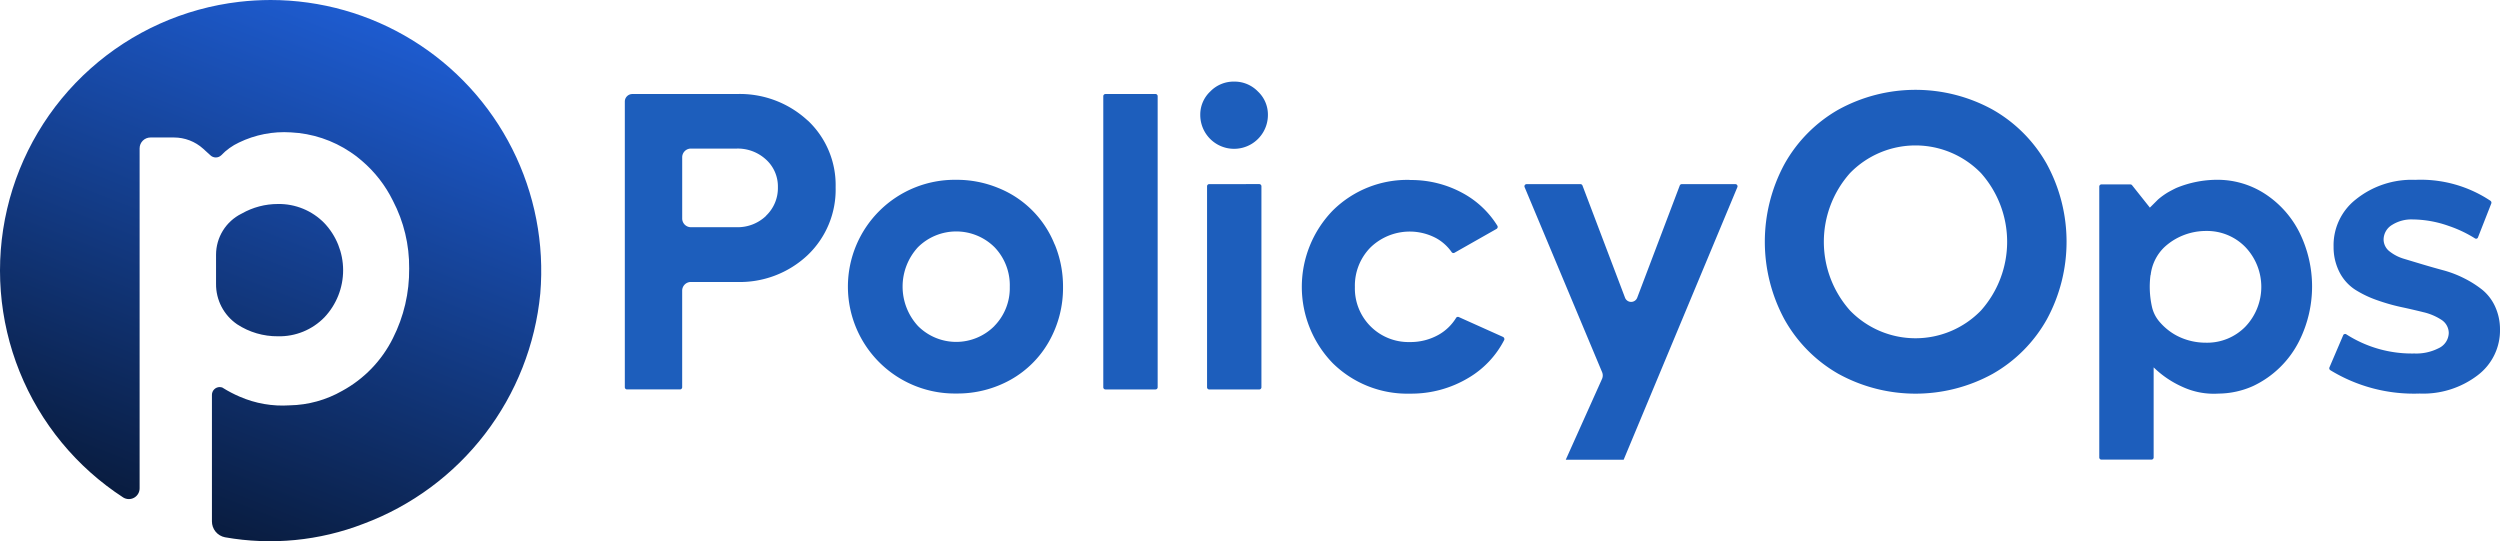 <svg xmlns="http://www.w3.org/2000/svg" xmlns:xlink="http://www.w3.org/1999/xlink" width="114.941" height="24.888" viewBox="0 0 114.941 24.888">
  <defs>
    <clipPath id="clip-path">
      <path id="Path_118875" data-name="Path 118875" d="M11.119,637.133l-.02.01a2.107,2.107,0,0,0-1.165,1.884v1.331a2.224,2.224,0,0,0,.972,1.87,3.369,3.369,0,0,0,1.875.549,2.884,2.884,0,0,0,2.14-.876,3.153,3.153,0,0,0-.01-4.33,2.915,2.915,0,0,0-2.13-.876,3.347,3.347,0,0,0-1.662.438M11,627.4A12.439,12.439,0,0,0,5.669,650.19a.494.494,0,0,0,.751-.425V634.137a.5.5,0,0,1,.5-.5H8a2.005,2.005,0,0,1,1.344.518l.329.3a.361.361,0,0,0,.5,0,2.7,2.7,0,0,1,.816-.587,4.764,4.764,0,0,1,2.385-.466,5.37,5.37,0,0,1,2.744.91,4.466,4.466,0,0,1,.515.392,5.742,5.742,0,0,1,1.433,1.841,6.578,6.578,0,0,1,.747,3.116,6.94,6.94,0,0,1-.747,3.205,5.585,5.585,0,0,1-2.329,2.419,5.049,5.049,0,0,1-2.419.667,4.93,4.93,0,0,1-2.3-.4,5.683,5.683,0,0,1-.766-.4l-.01-.01a.352.352,0,0,0-.139-.03.357.357,0,0,0-.358.358v5.812a.742.742,0,0,0,.6.736,11.9,11.9,0,0,0,6.371-.621,12.587,12.587,0,0,0,8.125-10.581,12.45,12.45,0,0,0-12.4-13.5A12.855,12.855,0,0,0,11,627.4" transform="translate(-0.001 -627.316)" fill="none"/>
    </clipPath>
    <linearGradient id="linear-gradient" x1="0.889" y1="0.484" x2="0.143" y2="0.544" gradientUnits="objectBoundingBox">
      <stop offset="0" stop-color="#1e5dd3"/>
      <stop offset="1" stop-color="#091c3f"/>
    </linearGradient>
  </defs>
  <g id="Group_155411" data-name="Group 155411" transform="translate(-4219 -5644.569)">
    <path id="Path_118865" data-name="Path 118865" d="M308.507,673.695a4.589,4.589,0,0,0-3.271-1.218h-4.789a.347.347,0,0,0-.347.346v13.135a.1.1,0,0,0,.1.1h2.437a.1.1,0,0,0,.1-.1v-4.44a.4.4,0,0,1,.4-.4h2.1a4.547,4.547,0,0,0,3.27-1.236,4.154,4.154,0,0,0,1.285-3.115,4.07,4.07,0,0,0-1.284-3.076m-1.914,4.388a1.888,1.888,0,0,1-1.356.521h-2.1a.4.4,0,0,1-.4-.4v-2.815a.4.4,0,0,1,.4-.4h2.1a1.918,1.918,0,0,1,1.354.505,1.669,1.669,0,0,1,.546,1.27,1.753,1.753,0,0,1-.544,1.312" transform="translate(3947.627 4976.415)" fill="#1d5ebc"/>
    <path id="Path_118866" data-name="Path 118866" d="M417.416,716.7a4.646,4.646,0,0,0-2.591-2.6,5,5,0,0,0-1.932-.376,4.913,4.913,0,1,0,0,9.825,5.006,5.006,0,0,0,2.5-.634,4.622,4.622,0,0,0,1.763-1.759,5,5,0,0,0,.644-2.51,5.055,5.055,0,0,0-.381-1.951m-2.771,3.748a2.478,2.478,0,0,1-3.519,0,2.675,2.675,0,0,1,0-3.619,2.5,2.5,0,0,1,3.523,0,2.521,2.521,0,0,1,.7,1.822,2.487,2.487,0,0,1-.71,1.8" transform="translate(3850.074 4939.112)" fill="#1d5ebc"/>
    <path id="Path_118867" data-name="Path 118867" d="M530.013,672.478a.1.1,0,0,0-.1.1V685.96a.1.1,0,0,0,.1.1h2.3a.1.1,0,0,0,.1-.1V672.577a.1.1,0,0,0-.1-.1Z" transform="translate(3739.812 4976.414)" fill="#1d5ebc"/>
    <path id="Path_118868" data-name="Path 118868" d="M579.858,715.751a.1.1,0,0,0-.1.1v9.241a.1.1,0,0,0,.1.1h2.3a.1.1,0,0,0,.1-.1V715.85a.1.1,0,0,0-.1-.1Z" transform="translate(3694.738 4937.283)" fill="#1d5ebc"/>
    <path id="Path_118869" data-name="Path 118869" d="M578.078,666.512a1.492,1.492,0,0,0-1.1.455,1.456,1.456,0,0,0-.459,1.08,1.555,1.555,0,0,0,3.11,0,1.456,1.456,0,0,0-.459-1.08,1.493,1.493,0,0,0-1.1-.455" transform="translate(3697.665 4981.809)" fill="#1d5ebc"/>
    <path id="Path_118870" data-name="Path 118870" d="M630.228,713.729a4.862,4.862,0,0,0-3.549,1.408,5.04,5.04,0,0,0,0,7.018,4.88,4.88,0,0,0,3.55,1.4,5.1,5.1,0,0,0,2.71-.737,4.3,4.3,0,0,0,1.624-1.731.1.1,0,0,0,0-.076.112.112,0,0,0-.058-.065l-2.035-.914a.1.1,0,0,0-.125.048,2.227,2.227,0,0,1-.781.758,2.628,2.628,0,0,1-1.338.345,2.465,2.465,0,0,1-2.529-2.53,2.5,2.5,0,0,1,.715-1.817,2.591,2.591,0,0,1,3.024-.428,2.116,2.116,0,0,1,.706.635.1.1,0,0,0,.127.039l1.939-1.1a.108.108,0,0,0,.051-.068.1.1,0,0,0-.009-.074,4.258,4.258,0,0,0-1.547-1.478,4.934,4.934,0,0,0-2.477-.628" transform="translate(3653.596 4939.112)" fill="#1d5ebc"/>
    <path id="Path_118871" data-name="Path 118871" d="M734.066,728.422h2.662l5.229-12.534a.1.1,0,0,0-.092-.136H739.4a.1.1,0,0,0-.093.064l-1.958,5.163a.3.3,0,0,1-.556,0l-1.959-5.164a.1.1,0,0,0-.093-.063h-2.476a.1.1,0,0,0-.082.044.1.1,0,0,0-.009.094l3.56,8.5a.393.393,0,0,1,0,.316Z" transform="translate(3556.922 4937.283)" fill="#1d5ebc"/>
    <path id="Path_118872" data-name="Path 118872" d="M860.608,673.874a6.581,6.581,0,0,0-2.495-2.509,7.362,7.362,0,0,0-7.087,0,6.553,6.553,0,0,0-2.485,2.509,7.512,7.512,0,0,0,0,7.133,6.554,6.554,0,0,0,2.485,2.509,7.362,7.362,0,0,0,7.087,0,6.58,6.58,0,0,0,2.495-2.51,7.476,7.476,0,0,0,0-7.131m-3.029,6.726a4.19,4.19,0,0,1-6.023,0,4.749,4.749,0,0,1,0-6.316,4.2,4.2,0,0,1,6.023,0,4.749,4.749,0,0,1,0,6.316" transform="translate(3452.5 4978.243)" fill="#1d5ebc"/>
    <path id="Path_118873" data-name="Path 118873" d="M1119.48,720.816a.086.086,0,0,0-.027,0,.089.089,0,0,0-.056.051l-.632,1.478a.106.106,0,0,0,.036.13,7.361,7.361,0,0,0,4.11,1.076,4.123,4.123,0,0,0,2.669-.842,2.586,2.586,0,0,0,1.025-2.116,2.509,2.509,0,0,0-.232-1.058,2.145,2.145,0,0,0-.574-.748,4.716,4.716,0,0,0-.83-.529,5.018,5.018,0,0,0-.945-.367q-.5-.135-.975-.277t-.854-.257a1.958,1.958,0,0,1-.655-.332.7.7,0,0,1-.287-.555.793.793,0,0,1,.394-.675,1.663,1.663,0,0,1,.944-.249,5.076,5.076,0,0,1,1.66.3,5.674,5.674,0,0,1,1.2.569.1.1,0,0,0,.085.013.09.09,0,0,0,.056-.055l.611-1.557a.108.108,0,0,0-.032-.124,5.771,5.771,0,0,0-3.465-.966,4.1,4.1,0,0,0-2.721.893,2.675,2.675,0,0,0-1.031,2.188,2.525,2.525,0,0,0,.286,1.193,2.1,2.1,0,0,0,.71.778,4.882,4.882,0,0,0,1,.479,9.016,9.016,0,0,0,1.1.315c.376.08.719.161,1.031.238a2.556,2.556,0,0,1,.807.336.727.727,0,0,1,.361.621.794.794,0,0,1-.467.7,2.254,2.254,0,0,1-1.114.242,5.576,5.576,0,0,1-3.128-.88.114.114,0,0,0-.06-.018" transform="translate(3207.336 4939.112)" fill="#1d5ebc"/>
    <path id="Path_118874" data-name="Path 118874" d="M1008.384,713.882a.1.1,0,0,0-.1.1v12.454a.1.1,0,0,0,.1.1h2.3a.1.1,0,0,0,.1-.1V722.3h.007a4.515,4.515,0,0,0,1.339.9,3.426,3.426,0,0,0,1.637.3,3.954,3.954,0,0,0,1.583-.345,4.527,4.527,0,0,0,2.139-2.1,5.6,5.6,0,0,0,0-4.96,4.547,4.547,0,0,0-1.584-1.777,4,4,0,0,0-2.208-.648,4.936,4.936,0,0,0-1.874.377c-.207.1-.392.206-.392.206a3.408,3.408,0,0,0-.443.321l-.377.376-.819-1.03a.1.1,0,0,0-.077-.037Zm2.262,4.172a2.1,2.1,0,0,1,.625-1.28,2.776,2.776,0,0,1,.53-.388,2.842,2.842,0,0,1,1.4-.363,2.455,2.455,0,0,1,1.8.741,2.651,2.651,0,0,1,0,3.659,2.457,2.457,0,0,1-1.809.737,2.915,2.915,0,0,1-.989-.168,2.773,2.773,0,0,1-.419-.19,2.722,2.722,0,0,1-.733-.607,1.579,1.579,0,0,1-.348-.7,4.241,4.241,0,0,1-.064-1.444" transform="translate(3307.233 4939.165)" fill="#1d5ebc"/>
    <g id="Group_155399" data-name="Group 155399" transform="translate(4219 5644.569)">
      <g id="Group_155398" data-name="Group 155398" clip-path="url(#clip-path)">
        <rect id="Rectangle_22424" data-name="Rectangle 22424" width="33.773" height="34.047" transform="matrix(0.439, -0.898, 0.898, 0.439, -10.357, 20.215)" fill="url(#linear-gradient)"/>
      </g>
    </g>
  </g>
</svg>
